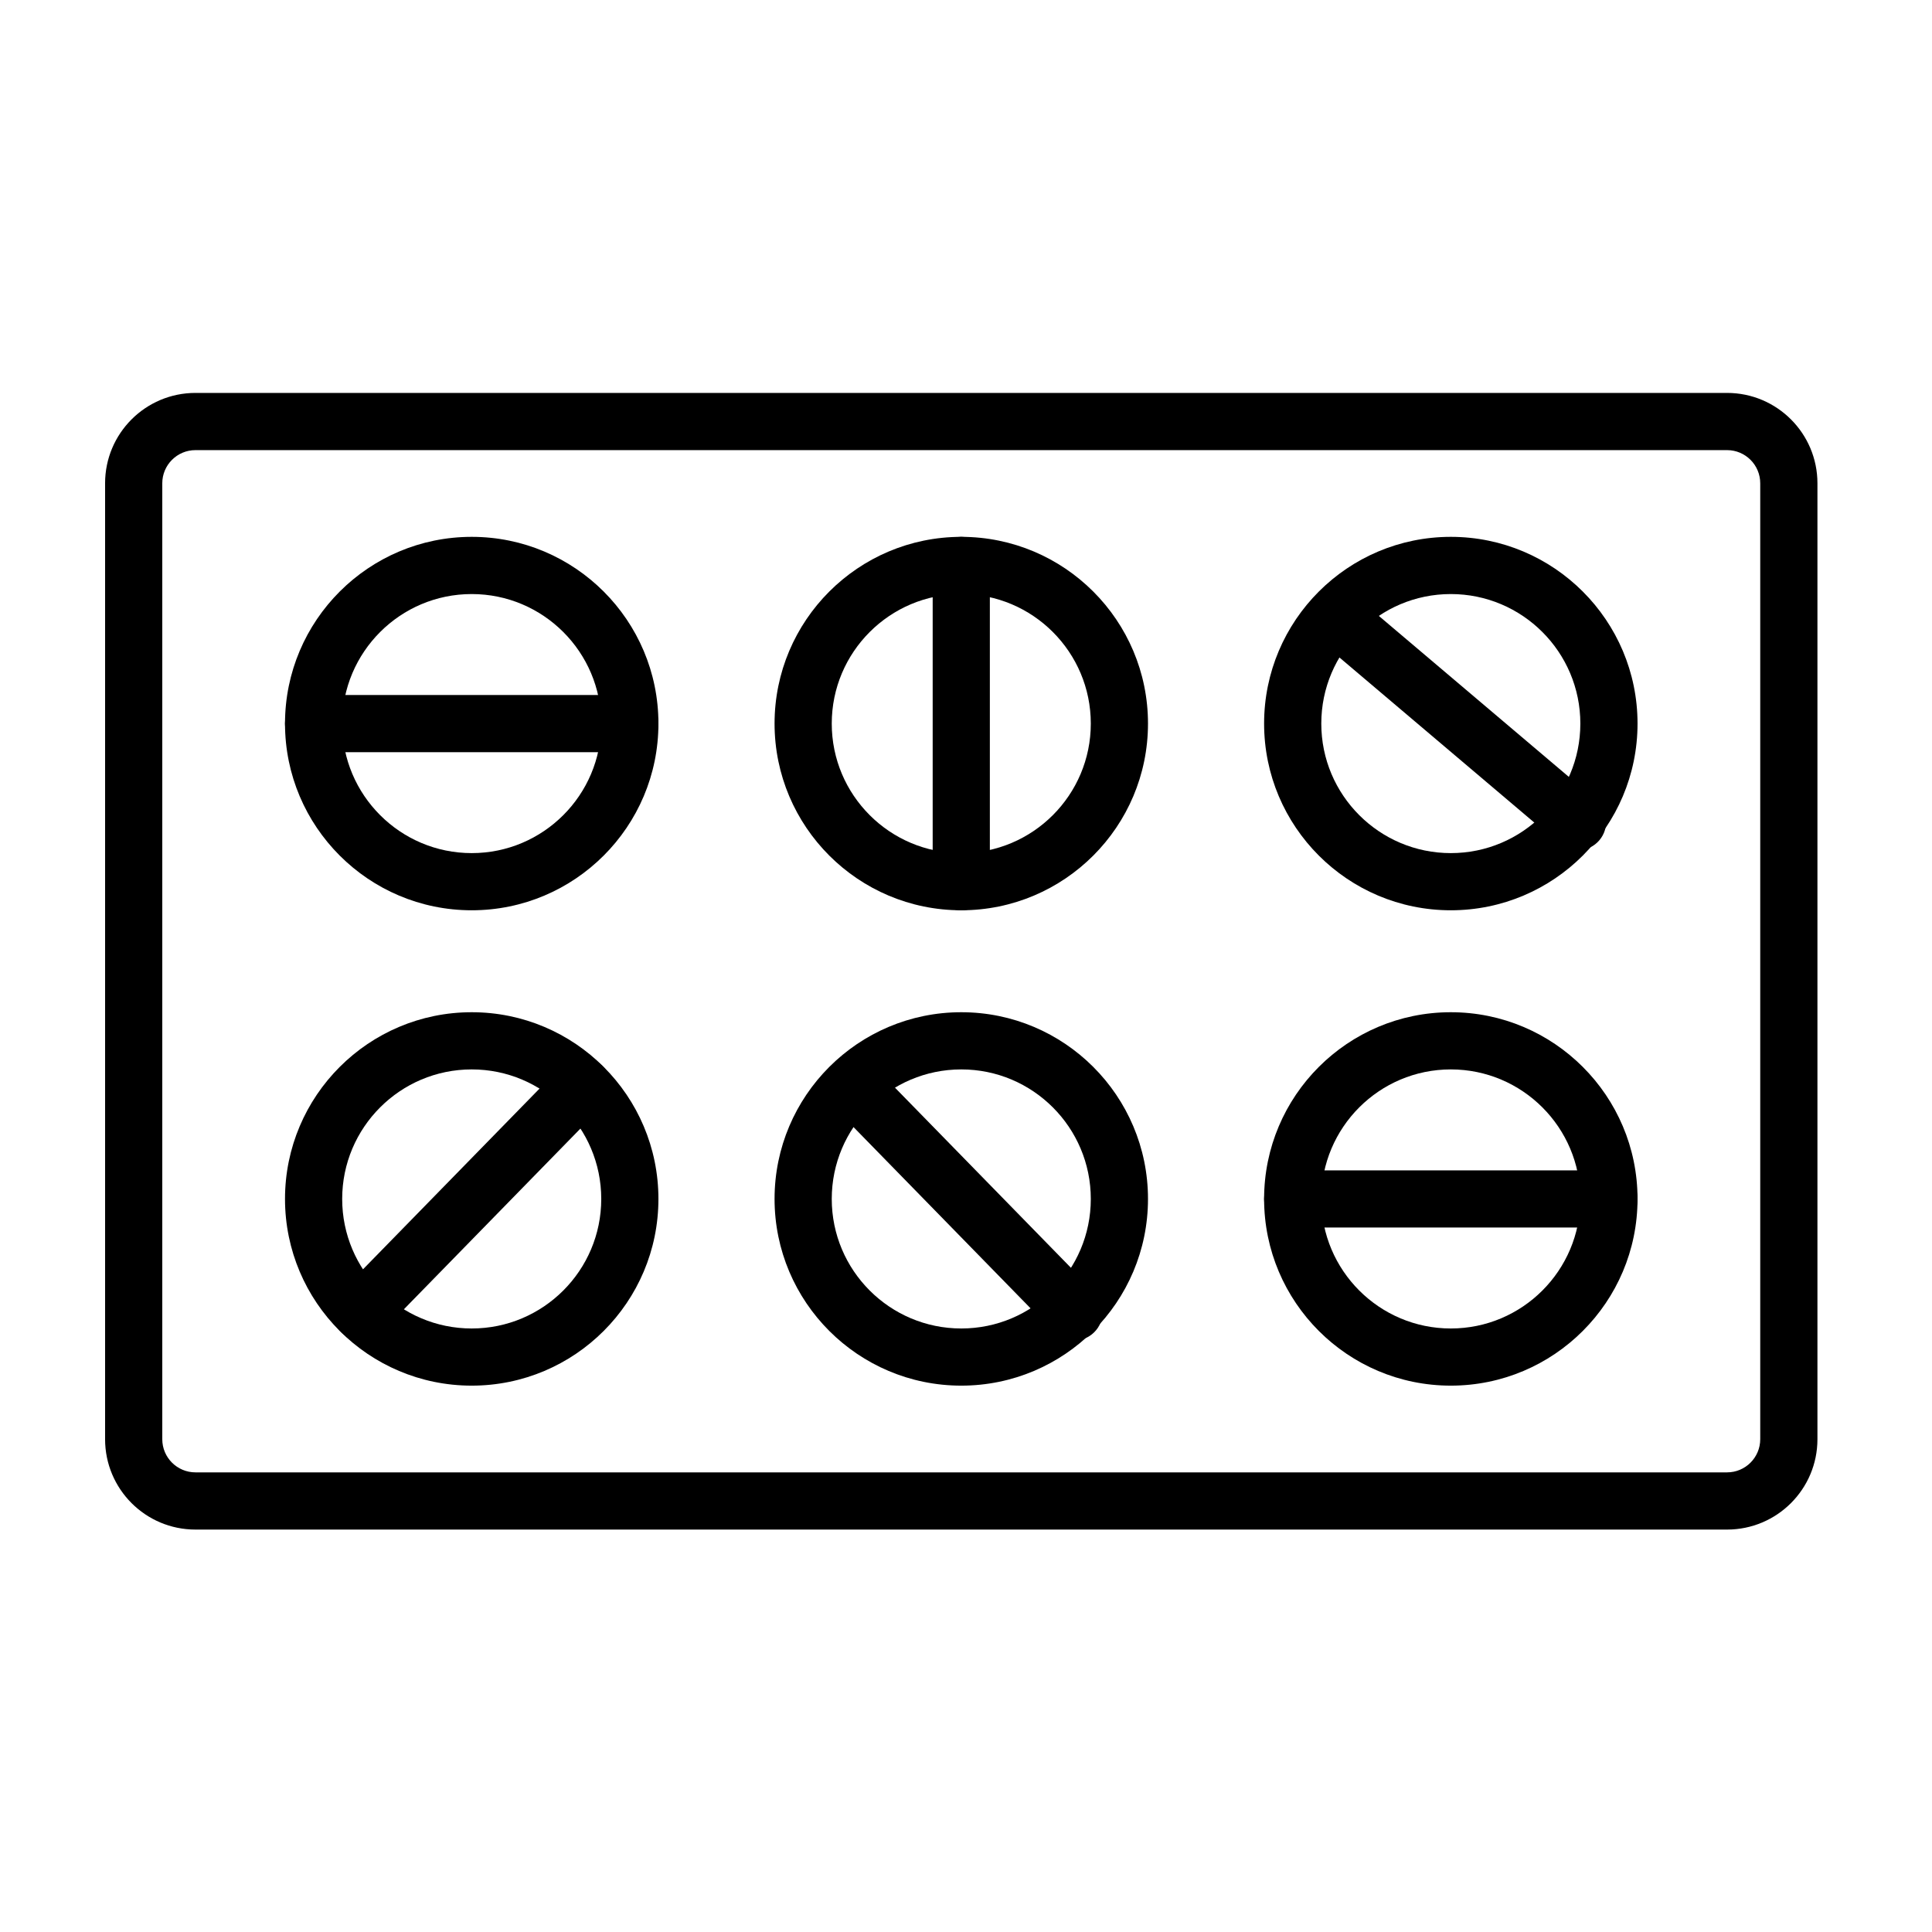 <?xml version="1.0" encoding="UTF-8"?>
<!-- Uploaded to: SVG Repo, www.svgrepo.com, Generator: SVG Repo Mixer Tools -->
<svg fill="#000000" width="800px" height="800px" version="1.1" viewBox="144 144 512 512" xmlns="http://www.w3.org/2000/svg">
 <g fill-rule="evenodd">
  <path d="m493.3 313.44 63.871 54.113c3.191 2.703 7.977 2.309 10.68-0.883 2.703-3.191 2.309-7.977-0.883-10.68l-63.871-54.113c-3.191-2.703-7.977-2.309-10.68 0.883-2.707 3.191-2.309 7.977 0.883 10.68z"/>
  <path d="m292.84 426.49-58.5 59.887c-2.926 2.992-2.867 7.793 0.125 10.715 2.992 2.926 7.793 2.867 10.715-0.125l58.5-59.883c2.926-2.992 2.867-7.793-0.125-10.719-2.992-2.922-7.793-2.863-10.715 0.125z"/>
  <path d="m364.72 437.09 58.5 59.883c2.926 2.992 7.727 3.051 10.719 0.125 2.988-2.922 3.047-7.723 0.125-10.715l-58.5-59.887c-2.926-2.988-7.727-3.047-10.719-0.125-2.988 2.926-3.047 7.727-0.125 10.719z"/>
  <path d="m391.17 293.85v83.809c0 4.184 3.394 7.578 7.578 7.578 4.18 0 7.574-3.394 7.574-7.578v-83.809c0-4.18-3.394-7.578-7.574-7.578-4.184 0-7.578 3.398-7.578 7.578z"/>
  <path d="m227.1 343.34h83.809c4.184 0 7.578-3.394 7.578-7.574 0-4.184-3.394-7.578-7.578-7.578h-83.809c-4.18 0-7.574 3.394-7.574 7.578 0 4.18 3.394 7.574 7.574 7.574z"/>
  <path d="m486.58 469.31h83.809c4.18 0 7.578-3.394 7.578-7.574 0-4.184-3.398-7.578-7.578-7.578h-83.809c-4.184 0-7.578 3.394-7.578 7.578 0 4.18 3.394 7.574 7.578 7.574z"/>
  <path d="m269.01 286.27c-27.312 0-49.48 22.176-49.48 49.484 0 27.309 22.172 49.48 49.48 49.48 27.312 0 49.48-22.176 49.48-49.48 0-27.312-22.172-49.484-49.48-49.484zm0 15.16c18.945 0 34.328 15.383 34.328 34.328 0 18.941-15.383 34.324-34.328 34.324-18.945 0-34.328-15.383-34.328-34.324 0-18.945 15.383-34.328 34.328-34.328z"/>
  <path d="m269.01 412.25c-27.312 0-49.48 22.172-49.48 49.48 0 27.312 22.172 49.48 49.48 49.48 27.312 0 49.48-22.172 49.48-49.48 0-27.312-22.172-49.48-49.48-49.48zm0 15.156c18.945 0 34.328 15.383 34.328 34.328s-15.383 34.328-34.328 34.328c-18.945 0-34.328-15.383-34.328-34.328s15.383-34.328 34.328-34.328z"/>
  <path d="m398.75 286.27c-27.312 0-49.484 22.176-49.484 49.484 0 27.309 22.176 49.48 49.484 49.48 27.312 0 49.48-22.176 49.48-49.48 0-27.312-22.172-49.484-49.48-49.484zm0 15.16c18.945 0 34.324 15.383 34.324 34.328 0 18.941-15.379 34.324-34.324 34.324-18.945 0-34.328-15.383-34.328-34.324 0-18.945 15.383-34.328 34.328-34.328z"/>
  <path d="m398.75 412.25c-27.312 0-49.484 22.172-49.484 49.48 0 27.312 22.176 49.48 49.484 49.48 27.312 0 49.48-22.172 49.48-49.48 0-27.312-22.172-49.48-49.48-49.48zm0 15.156c18.945 0 34.324 15.383 34.324 34.328s-15.379 34.328-34.324 34.328c-18.945 0-34.328-15.383-34.328-34.328s15.383-34.328 34.328-34.328z"/>
  <path d="m528.48 286.27c-27.309 0-49.48 22.176-49.48 49.484 0 27.309 22.176 49.48 49.48 49.48 27.312 0 49.484-22.176 49.484-49.48 0-27.312-22.176-49.484-49.484-49.484zm0 15.16c18.945 0 34.328 15.383 34.328 34.328 0 18.941-15.383 34.324-34.328 34.324-18.941 0-34.324-15.383-34.324-34.324 0-18.945 15.383-34.328 34.324-34.328z"/>
  <path d="m528.48 412.25c-27.309 0-49.48 22.172-49.48 49.48 0 27.312 22.176 49.48 49.48 49.48 27.312 0 49.484-22.172 49.484-49.48 0-27.312-22.176-49.48-49.484-49.48zm0 15.156c18.945 0 34.328 15.383 34.328 34.328s-15.383 34.328-34.328 34.328c-18.941 0-34.324-15.383-34.324-34.328s15.383-34.328 34.324-34.328z"/>
  <path d="m625.64 272.08c0-13.227-10.727-23.949-23.953-23.953h-405.89c-13.227 0.004-23.949 10.727-23.949 23.953v253.32c0 13.23 10.723 23.953 23.949 23.953h405.89c13.227 0 23.953-10.723 23.953-23.953v-253.32zm-15.16 0v253.32c0 4.859-3.938 8.793-8.793 8.793h-405.89c-4.859 0-8.793-3.938-8.793-8.793v-253.32c0-4.859 3.938-8.793 8.793-8.793h405.89c4.859 0 8.793 3.938 8.793 8.793z"/>
 </g>
</svg>